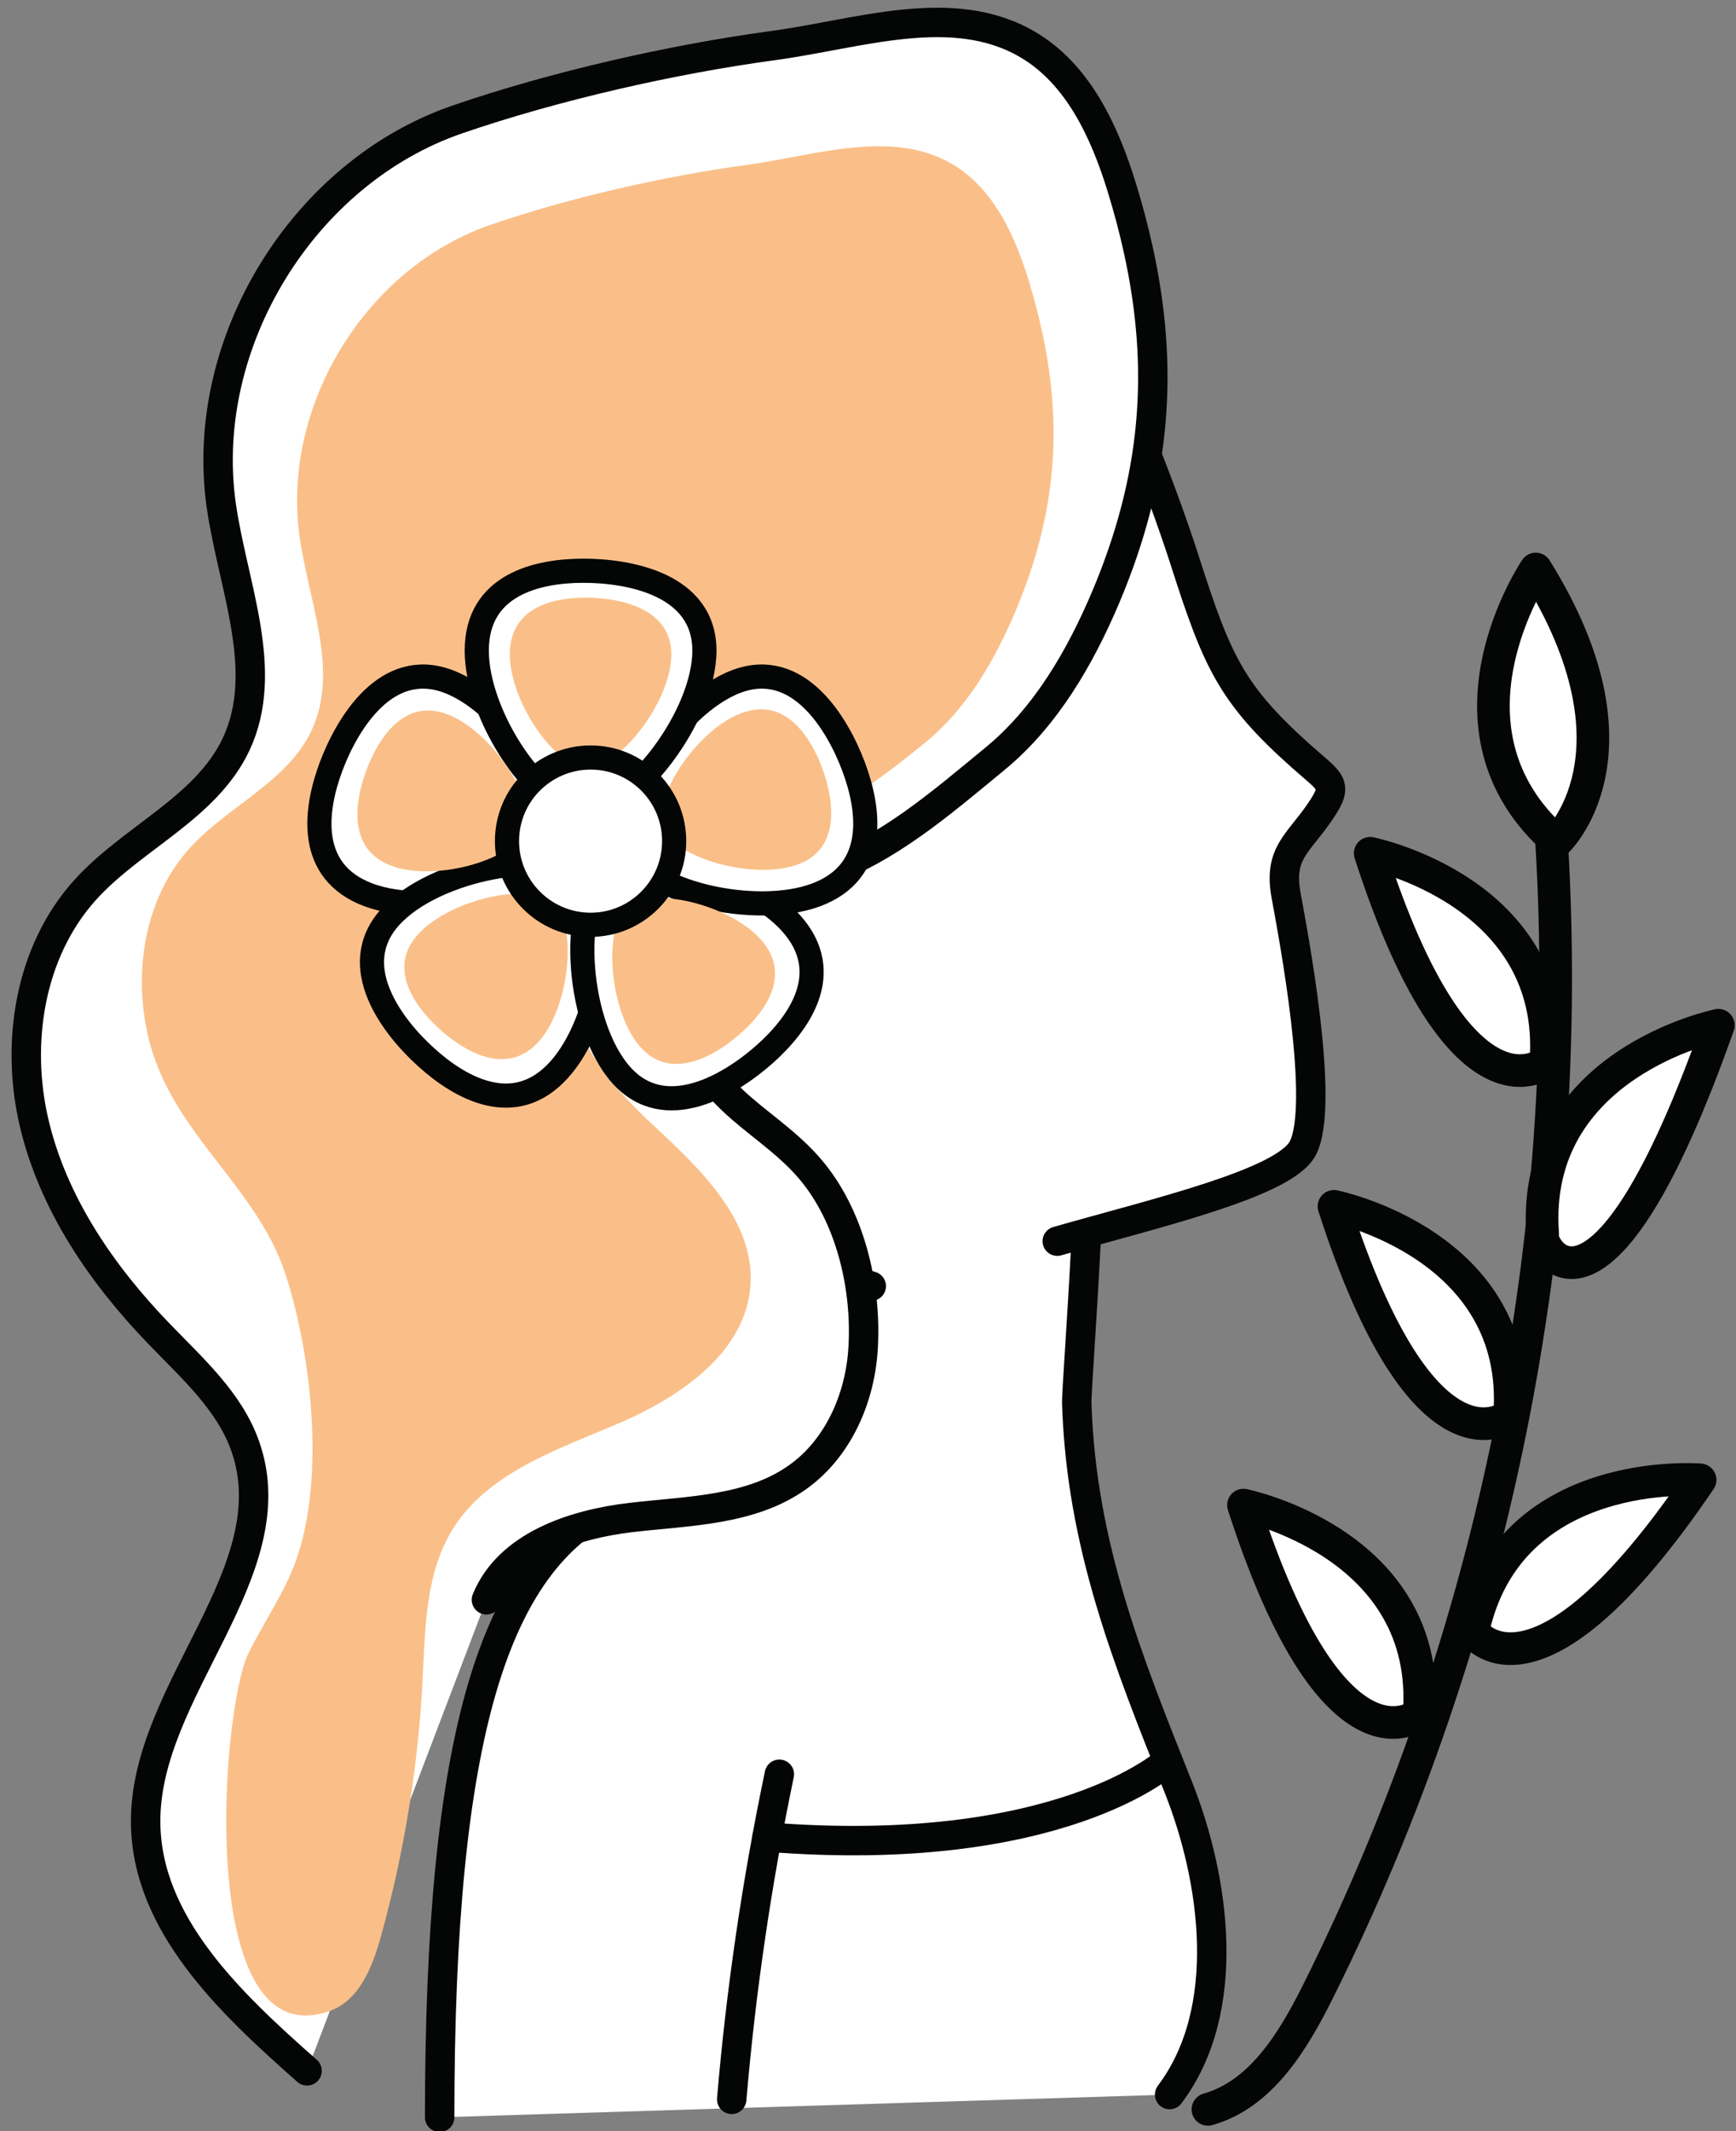 <?xml version="1.0" encoding="UTF-8" standalone="no"?><svg xmlns="http://www.w3.org/2000/svg" xmlns:xlink="http://www.w3.org/1999/xlink" fill="#000000" height="195.8" preserveAspectRatio="xMidYMid meet" version="1.1" viewBox="132.4 114.3 159.6 195.8" width="159.6" zoomAndPan="magnify">
 <rect x="132.4" y="114.3" width="159.6" height="195.8" fill="#808080" stroke="none"/>
 <g id="surface1">
  <g id="change1_1"><path d="m2399.3 1184.5c58.8 77.9 41.7 198.1 7.7 283.2-46.8 117.1-89 222.5-93.1 352.2-0.5 16.3 21.4 284.8 5.6 281.8 0 0-264.5-50.3-265.2-50.4-0.1 0 22.7-116.7 23.3-124.6 4.1-54.7-12.8-102.3-58.2-135.6-39.4-29-87.5-43-131.5-64.6-109-53.3-159.7-209-159.7-562.9" fill="#ffffff" stroke="#040505" stroke-linecap="round" stroke-linejoin="round" stroke-miterlimit="10" stroke-width="27.047" transform="matrix(.1 0 0 -.1 0 425.2)"/></g>
  <g id="change1_2"><path d="m2125 1927.3c-109.3 34.6-177.5 53.5-256.6 121.8-125.7 108.7-176.1 360.2-205.4 450.8-67.8 209.3 52.2 375 268 444.9 3.5 1.1 7 2.2 10.4 3.2 3.5 1.2 6.9 2.4 10.4 3.5 125.5 40.7 251.5-1.6 340-96.2 45.8-48.9 100.9-197.5 121.2-260.7 29.8-93.2 42.9-123.1 107.4-180.6 27.3-24.3 34.7-24.8 17.8-49.9-20.5-30.5-39.1-38.5-31.8-78 6-33 36.7-192.9 15.1-232.5-17.4-31.8-133.7-58.8-225.5-85" fill="#ffffff" stroke="#040505" stroke-linecap="round" stroke-linejoin="round" stroke-miterlimit="10" stroke-width="27.047" transform="matrix(.1 0 0 -.1 0 425.2)"/></g>
  <g id="change1_3"><path d="m1606.3 1206.3c-70.4 62.1-148 134.9-148.4 228.7-0.6 121.7 131.8 229.9 91.7 344.8-14.4 41.6-49.1 72.2-79.6 103.9-52.7 54.6-97.2 119.6-114.6 193.5s-4.1 157.5 46.7 213.9c43.4 48.2 111.4 75.4 139 134.1 31.8 67.9-3.4 146.1-13.8 220.3-20.7 148.5 75.4 305.1 217.3 353.8 89.3 30.7 198.1 55.4 290.1 67.8 79 10.7 165 41.4 233.9 1.1 46.5-27.1 71-80.2 86.8-131.7 5.9-19.1 10.8-37.7 14.9-56.1 24.6-111.1 16.3-211.1-29.8-320.2-23.4-55.1-54.9-109.9-101.8-148.4-47.8-39.2-99.2-84.3-159-104.1-40.2-13.4-81.6-21.8-106.2-60-15.2-23.5-20.9-52.8-15.6-80.2 13.9-71.9 75.3-87.3 114.9-137.5 33.9-43 48.3-105.8 44.6-161.3-3-44.9-22.9-90.2-59.5-116.5-43.4-31.3-100.8-31.3-154-37.5-53.1-6.3-112.5-26.1-132.7-75.6" fill="#ffffff" stroke="#040505" stroke-linecap="round" stroke-linejoin="round" stroke-miterlimit="10" stroke-width="27.047" transform="matrix(.1 0 0 -.1 0 425.2)"/></g>
  <g id="change2_1"><path d="m162.76 299.05c-12.44 4.53-10.06-27.57-7.55-32.77 1.29-2.66 2.99-5.11 4.11-7.84 3.07-7.48 1.82-19.42-0.68-27.08-2.66-8.16-10.55-12.99-12.61-21.79-1.41-5.98-0.33-12.74 3.77-17.3 3.52-3.91 9.02-6.11 11.25-10.87 2.57-5.49-0.28-11.81-1.11-17.82-1.68-12.02 6.1-24.69 17.58-28.63 7.23-2.49 16.03-4.48 23.48-5.49 6.39-0.87 13.35-3.35 18.93-0.09 3.76 2.2 5.75 6.49 7.03 10.66 0.47 1.54 0.87 3.05 1.2 4.54 1.99 8.98 1.32 17.08-2.41 25.91-1.89 4.46-4.44 8.9-8.24 12.01-7.79 6.39-12 8.35-21.72 11.17-4.74 1.39-9.62 4.38-10.71 9.19-1.29 5.73 3.23 11.01 7.55 15 4.31 3.99 9.17 8.7 8.76 14.56-0.42 6.14-6.44 10.23-12.09 12.66-5.65 2.42-12.05 4.52-15.29 9.75-2.51 4.05-2.52 9.1-2.76 13.87-0.41 7.95-1.7 15.86-3.83 23.53-0.77 2.77-1.97 5.85-4.66 6.83" fill="#fabf88"/></g>
  <g id="change1_4"><path d="m2040.5 1478.8c-20.6-98.6-35.3-198.4-43.8-298.7" fill="#ffffff" stroke="#040505" stroke-linecap="round" stroke-linejoin="round" stroke-miterlimit="10" stroke-width="27.047" transform="matrix(.1 0 0 -.1 0 425.2)"/></g>
  <g id="change1_5"><path d="m2397.1 1490.5s-99.1-90.8-367.9-69.4" fill="#ffffff" stroke="#040505" stroke-linecap="round" stroke-linejoin="round" stroke-miterlimit="10" stroke-width="27.047" transform="matrix(.1 0 0 -.1 0 425.2)"/></g>
  <g id="change1_6"><path d="m173.61 176.91c5.69 2.13 11.41 11.41 9.93 15.36-1.48 3.94-11.57 6.37-17.27 4.25-5.7-2.14-4.91-7.82-3.44-11.77 1.48-3.95 5.08-9.98 10.78-7.84" fill="#ffffff"/></g>
  <path d="m1736.1 2482.9c56.9-21.3 114.1-114.1 99.3-153.6-14.8-39.4-115.7-63.7-172.7-42.5-57 21.4-49.1 78.2-34.4 117.7 14.8 39.5 50.8 99.8 107.8 78.4zm0 0" fill="none" stroke="#040505" stroke-linecap="round" stroke-linejoin="round" stroke-miterlimit="10" stroke-width="22.208" transform="matrix(.1 0 0 -.1 0 425.2)"/>
  <g id="change1_7"><path d="m168.27 198.56c4.08-4.52 14.81-6.42 17.94-3.59s1.67 13.11-2.41 17.62c-4.07 4.52-9.07 1.7-12.2-1.13-3.13-2.82-7.41-8.39-3.33-12.9" fill="#ffffff"/></g>
  <path d="m1682.7 2266.4c40.8 45.2 148.1 64.2 179.4 35.9s16.7-131.1-24.1-176.2c-40.7-45.2-90.7-17-122 11.3-31.3 28.2-74.1 83.9-33.3 129zm0 0" fill="none" stroke="#040505" stroke-linecap="round" stroke-linejoin="round" stroke-miterlimit="10" stroke-width="22.208" transform="matrix(.1 0 0 -.1 0 425.2)"/>
  <g id="change1_8"><path d="m189.5 213.06c-4.04-4.55-4.75-15.42-1.59-18.22 3.15-2.8 13.21-0.23 17.25 4.32s0.68 9.21-2.47 12.01c-3.15 2.79-9.15 6.44-13.19 1.89" fill="#ffffff"/></g>
  <path d="m1895 2121.4c-40.4 45.5-47.5 154.2-15.9 182.2 31.5 28 132.1 2.3 172.5-43.2s6.8-92.1-24.7-120.1c-31.5-27.9-91.5-64.4-131.9-18.9zm0 0" fill="none" stroke="#040505" stroke-linecap="round" stroke-linejoin="round" stroke-miterlimit="10" stroke-width="22.208" transform="matrix(.1 0 0 -.1 0 425.2)"/>
  <g id="change1_9"><path d="m200.11 176.91c-5.7 2.13-11.41 11.41-9.94 15.36 1.48 3.94 11.58 6.37 17.27 4.25 5.7-2.14 4.92-7.82 3.44-11.77s-5.08-9.98-10.77-7.84" fill="#ffffff"/></g>
  <path d="m2001.1 2482.9c-57-21.3-114.1-114.1-99.4-153.6 14.8-39.4 115.8-63.7 172.7-42.5 57 21.4 49.2 78.2 34.4 117.7s-50.8 99.8-107.7 78.4zm0 0" fill="none" stroke="#040505" stroke-linecap="round" stroke-linejoin="round" stroke-miterlimit="10" stroke-width="22.208" transform="matrix(.1 0 0 -.1 0 425.2)"/>
  <g id="change1_10"><path d="m197.16 174.08c0 6.08-6.69 14.69-10.9 14.69-4.22 0-10.03-8.61-10.03-14.69s5.59-7.34 9.81-7.34 11.12 1.26 11.12 7.34" fill="#ffffff"/></g>
  <path d="m1971.6 2511.2c0-60.8-66.9-146.9-109-146.9-42.2 0-100.3 86.1-100.3 146.9s55.9 73.4 98.1 73.4 111.2-12.6 111.2-73.4zm0 0" fill="none" stroke="#040505" stroke-linecap="round" stroke-linejoin="round" stroke-miterlimit="10" stroke-width="22.208" transform="matrix(.1 0 0 -.1 0 425.2)"/>
  <g id="change2_2"><path d="m194.12 174.42c0 4.31-4.74 10.41-7.73 10.41s-7.12-6.1-7.12-10.41 3.97-5.21 6.96-5.21 7.89 0.9 7.89 5.21" fill="#fabf88"/></g>
  <g id="change2_3"><path d="m205.97 193.64c-3.99 1.64-11.43-0.43-12.57-3.2-1.13-2.76 2.95-8.89 6.94-10.53 3.98-1.64 6.32 1.7 7.45 4.46 1.14 2.77 2.17 7.64-1.82 9.27" fill="#fabf88"/></g>
  <g id="change2_4"><path d="m191.34 210.57c-2.91-3.18-3.53-10.88-1.33-12.89 2.21-2.02 9.37-0.3 12.28 2.88s0.58 6.52-1.63 8.53c-2.2 2.02-6.42 4.67-9.32 1.48" fill="#fabf88"/></g>
  <g id="change2_5"><path d="m170.6 200.42c2.71-3.36 10.23-5.13 12.56-3.25 2.32 1.88 1.7 9.21-1.01 12.57-2.7 3.35-6.35 1.56-8.68-0.32s-5.58-5.65-2.87-9" fill="#fabf88"/></g>
  <g id="change2_6"><path d="m173.22 179.82c4.1 1.32 8.46 7.7 7.55 10.54-0.91 2.85-7.98 4.91-12.09 3.59-4.11-1.31-3.74-5.36-2.83-8.21s3.26-7.24 7.37-5.92" fill="#fabf88"/></g>
  <g id="change1_11"><path d="m194.38 191.58c0 4.24-3.44 7.69-7.68 7.69-4.25 0-7.69-3.45-7.69-7.69s3.44-7.68 7.69-7.68c4.24 0 7.68 3.44 7.68 7.68" fill="#ffffff"/></g>
  <path d="m1943.8 2336.2c0-42.4-34.4-76.9-76.8-76.9-42.5 0-76.9 34.5-76.9 76.9s34.4 76.8 76.9 76.8c42.4 0 76.8-34.4 76.8-76.8zm0 0" fill="none" stroke="#040505" stroke-linecap="round" stroke-linejoin="round" stroke-miterlimit="10" stroke-width="22.208" transform="matrix(.1 0 0 -.1 0 425.2)"/>
  <path d="m2434.5 1170.9c49 13.8 78.4 62.7 101.2 108.3 162.2 325.1 236.6 693.3 214.8 1055.9" fill="none" stroke="#040505" stroke-linecap="round" stroke-linejoin="round" stroke-miterlimit="10" stroke-width="30" transform="matrix(.1 0 0 -.1 0 425.2)"/>
  <g id="change1_12"><path d="m258.37 192.7s17.32 3.5 16.15 19.22c0 0-7.83 6.56-16.15-19.22" fill="#ffffff"/></g>
  <path d="m2583.7 2325s173.2-35 161.5-192.2c0 0-78.3-65.6-161.5 192.2zm0 0" fill="none" stroke="#040505" stroke-linecap="round" stroke-linejoin="round" stroke-miterlimit="10" stroke-width="30" transform="matrix(.1 0 0 -.1 0 425.2)"/>
  <g id="change1_13"><path d="m255.04 225.14s17.32 3.51 16.15 19.22c0 0-7.83 6.57-16.15-19.22" fill="#ffffff"/></g>
  <path d="m2550.4 2000.6s173.2-35.1 161.5-192.2c0 0-78.3-65.7-161.5 192.2zm0 0" fill="none" stroke="#040505" stroke-linecap="round" stroke-linejoin="round" stroke-miterlimit="10" stroke-width="30" transform="matrix(.1 0 0 -.1 0 425.2)"/>
  <g id="change1_14"><path d="m246.72 252.59s17.33 3.51 16.15 19.23c0 0-7.83 6.56-16.15-19.23" fill="#ffffff"/></g>
  <path d="m2467.2 1726.1s173.3-35.1 161.5-192.3c0 0-78.3-65.6-161.5 192.3zm0 0" fill="none" stroke="#040505" stroke-linecap="round" stroke-linejoin="round" stroke-miterlimit="10" stroke-width="30" transform="matrix(.1 0 0 -.1 0 425.2)"/>
  <g id="change1_15"><path d="m290.38 208.5s-17.33 3.51-16.15 19.23c-0.48 0.95 5.2 11.75 16.15-19.23" fill="#ffffff"/></g>
  <path d="m2903.8 2167s-173.3-35.1-161.5-192.3c-4.8-9.5 52-117.5 161.5 192.3zm0 0" fill="none" stroke="#040505" stroke-linecap="round" stroke-linejoin="round" stroke-miterlimit="10" stroke-width="30" transform="matrix(.1 0 0 -.1 0 425.2)"/>
  <g id="change1_16"><path d="m273.59 166.58s-9.92 14.63 1.92 25.04c0 0 8.65-8.08-1.92-25.04" fill="#ffffff"/></g>
  <path d="m2735.9 2586.2s-99.2-146.3 19.2-250.4c0 0 86.5 80.8-19.2 250.4zm0 0" fill="none" stroke="#040505" stroke-linecap="round" stroke-linejoin="round" stroke-miterlimit="10" stroke-width="30" transform="matrix(.1 0 0 -.1 0 425.2)"/>
  <g id="change1_17"><path d="m288.7 250.27s-17.62-1.48-20.9 13.93c0 0 5.68 8.5 20.9-13.93" fill="#ffffff"/></g>
  <path d="m2887 1749.3s-176.2 14.8-209-139.3c0 0 56.8-85 209 139.3zm0 0" fill="none" stroke="#040505" stroke-linecap="round" stroke-linejoin="round" stroke-miterlimit="10" stroke-width="30" transform="matrix(.1 0 0 -.1 0 425.2)"/>
 </g>
</svg>